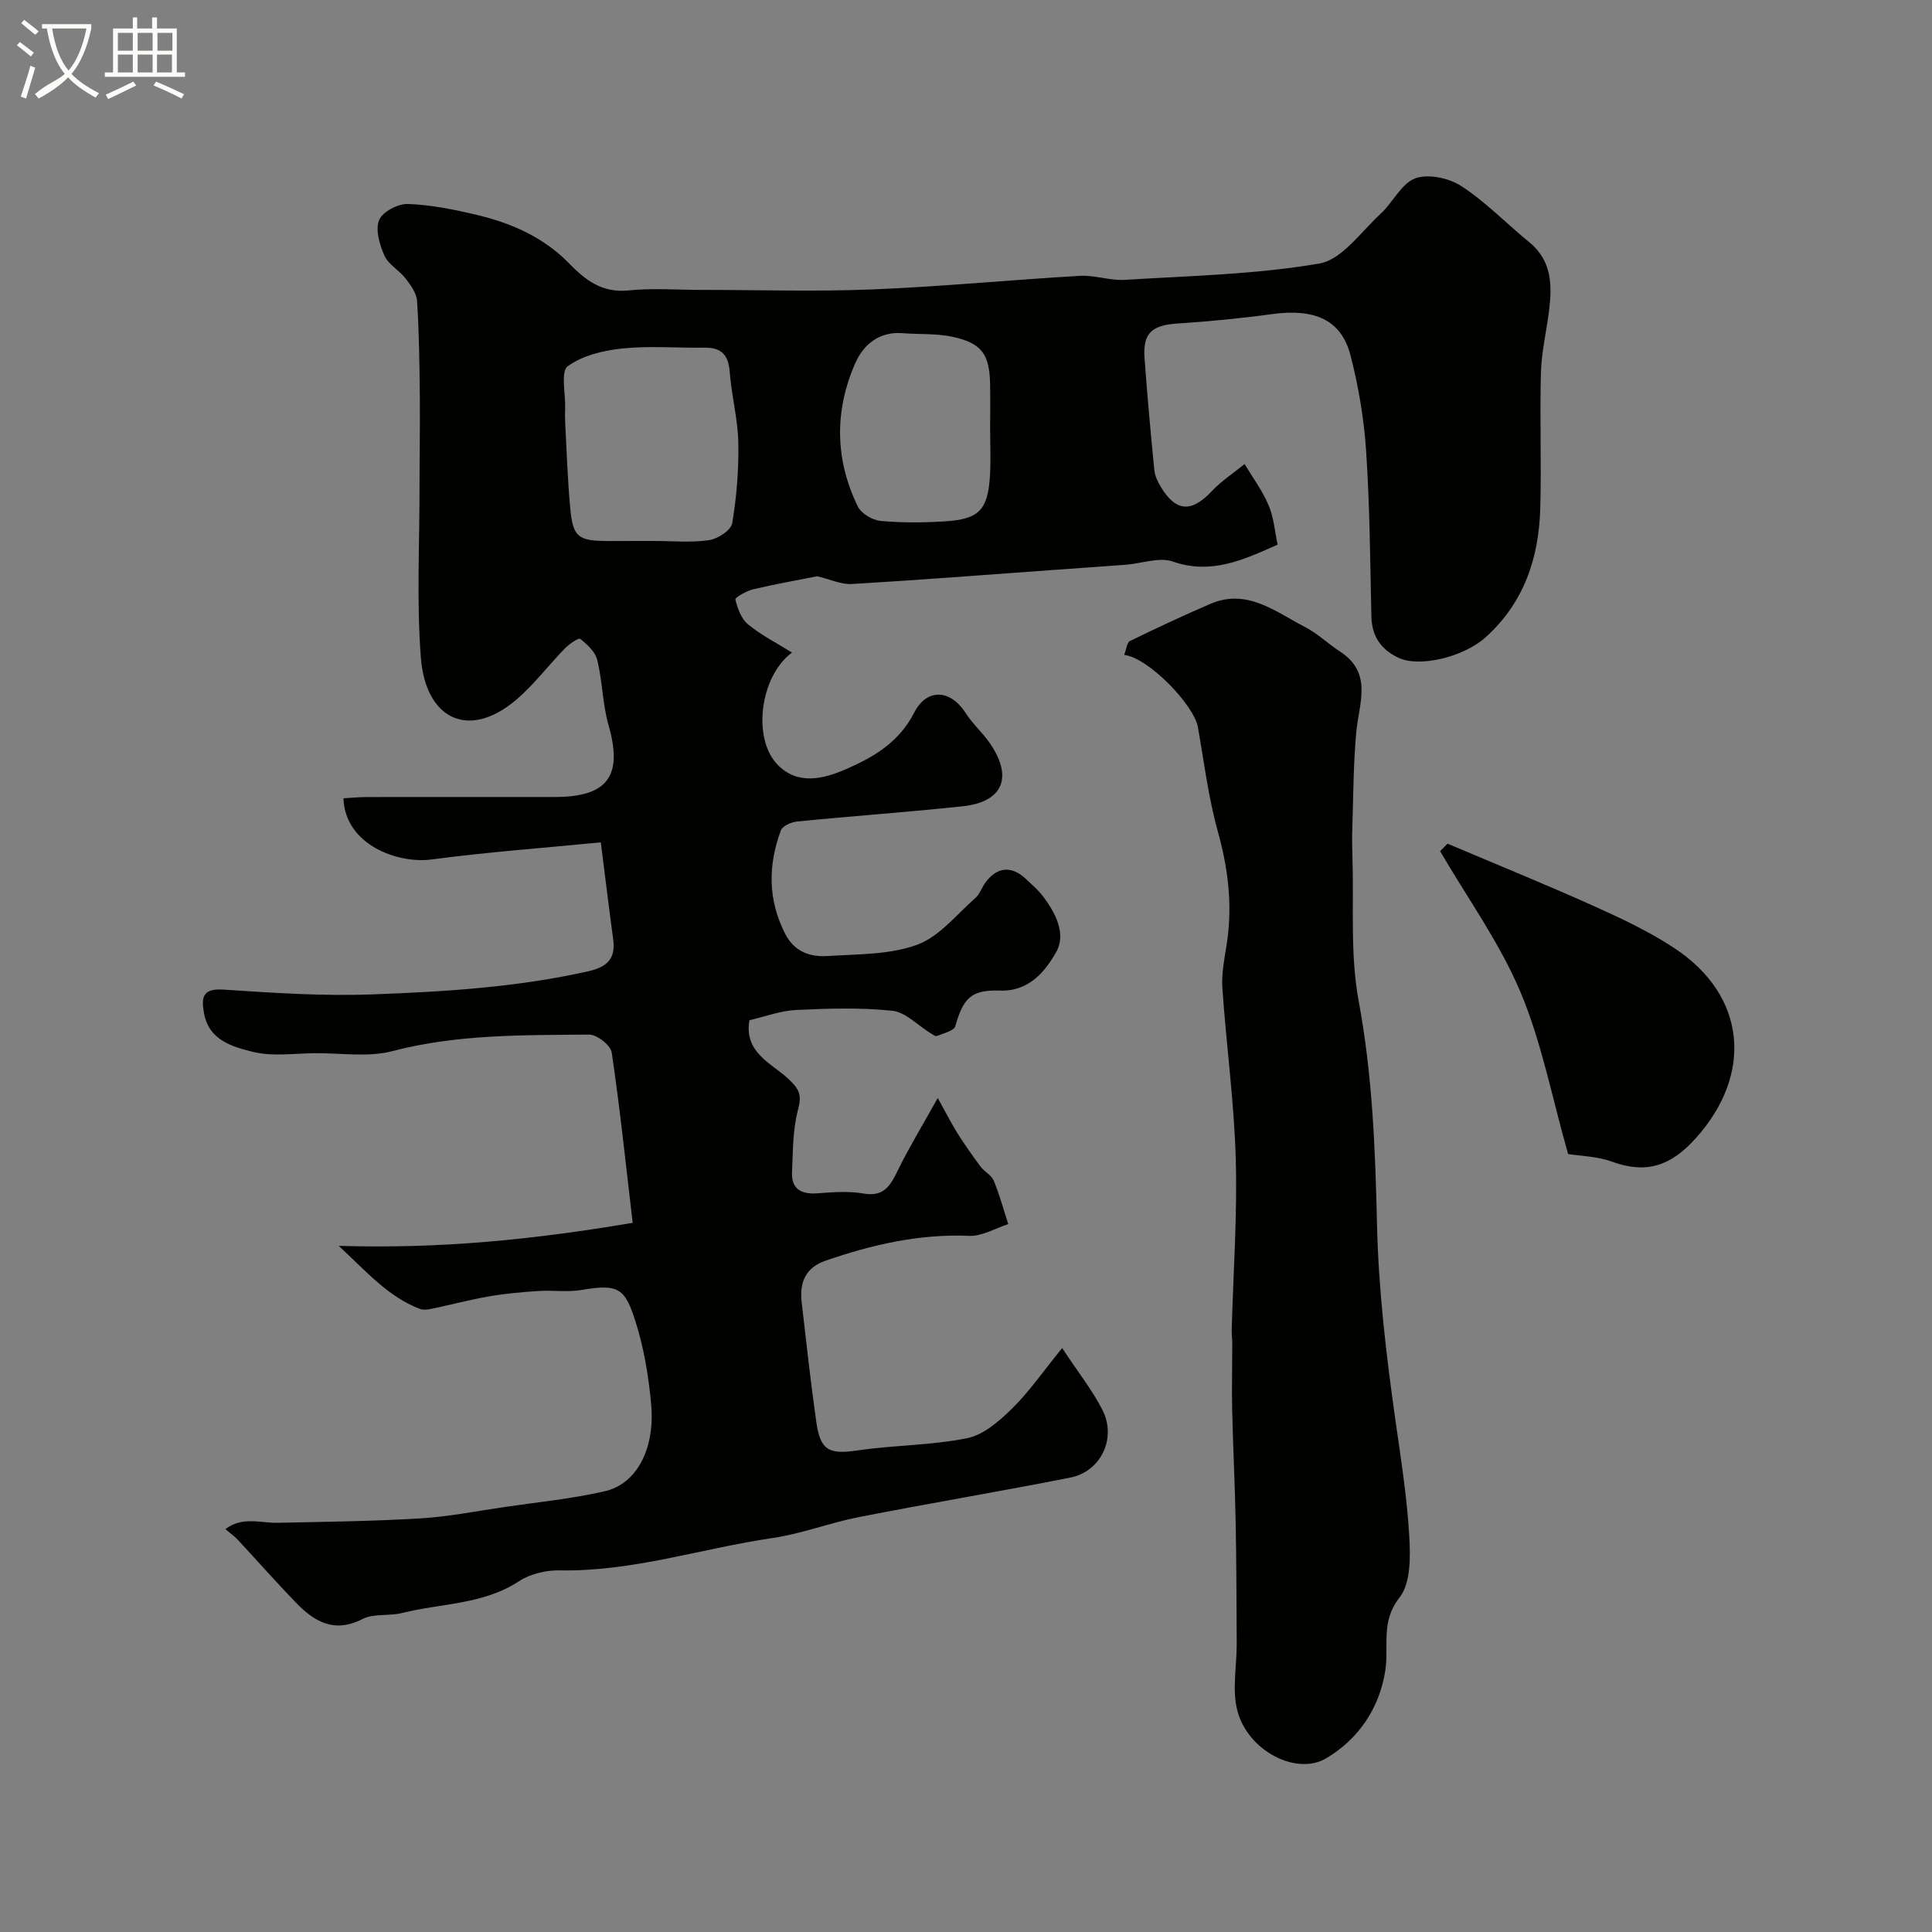 <svg enable-background="new 0 0 400 400" viewBox="0 0 400 400" xmlns="http://www.w3.org/2000/svg"><rect x="0" y="0" width="400" height="400" fill="#808080" stroke="none"/><path d="m6.4 11.7c-1-.8-1.9-1.6-2.9-2.3l.6-.7c.9.7 1.9 1.4 2.9 2.2zm-2.1 8.3c.7-2.1 1.4-4.2 2-6.4.2.1.6.3 1 .4-.7 2.3-1.3 4.4-1.9 6.4zm3-12.8c-1.1-.9-2.1-1.7-2.9-2.4l.6-.7c1 .8 2 1.5 3 2.4zm1.4-1.3v-.9h10.2v.9c-.9 4.2-2.3 7.3-4.1 9.4 1.3 1.4 3.2 2.7 5.7 4-.2.2-.4.5-.7.9-2.5-1.4-4.4-2.7-5.7-4.2-1.4 1.5-3.5 3-6.1 4.4 0 0 0 0-.1-.1-.3-.4-.5-.7-.7-.8 2.7-2.3 4.7-2.8 6.2-4.2-1.8-2.2-3-5.3-3.7-9.4zm9.2 0h-7.1c.6 3.8 1.7 6.7 3.4 8.7 1.7-2 2.9-4.8 3.7-8.7z" fill="#fbfcfa"/><path d="m31.6 3.6h.9v2.3h4.1v9.1h1.7v.9h-16.6v-.9h1.7v-9.1h4.1v-2.3h.9v2.3h3.1v-2.3zm-4 13.3.6.8c-1.9.9-3.8 1.9-5.8 2.8-.2-.3-.3-.6-.5-.9 2-.9 3.9-1.8 5.7-2.7zm-3.2-10.1v3.7h3.1v-3.7zm0 4.5v3.7h3.1v-3.7zm4.1-4.5v3.7h3.1v-3.7zm0 4.5v3.7h3.1v-3.7zm9.1 9.1c-2.1-1.1-4.1-2-5.8-2.7l.5-.8c2.2.9 4.1 1.8 5.8 2.6zm-1.9-13.6h-3.1v3.7h3.1zm-3.2 4.5v3.7h3.1v-3.7z" fill="#fbfcfa"/><g fill="#010100"><path d="m264.52 112.76c-7.16 3.19-13.76 6.26-21.71 3.5-2.81-.98-6.43.41-9.69.66-4.95.38-9.91.71-14.86 1.07-13.96 1-27.92 2.1-41.9 2.92-2.22.13-4.5-.97-7.16-1.6-3.95.78-8.64 1.6-13.26 2.7-1.39.33-3.79 1.7-3.69 2.1.45 1.85 1.22 4.01 2.61 5.15 2.73 2.24 5.96 3.88 9.12 5.85-6.64 4.86-8.33 17.9-2.88 23.33 4.18 4.16 9.4 2.84 14.19.75 5.74-2.51 10.89-5.59 13.97-11.63 2.65-5.18 7.57-4.82 10.7.11 1.4 2.2 3.44 3.98 4.93 6.13 4.91 7.08 2.81 12.23-5.58 13.13-11.4 1.22-22.85 2.02-34.26 3.15-1.21.12-3.03.91-3.38 1.84-2.65 7.17-2.72 14.26.84 21.32 1.97 3.89 5.24 4.93 8.92 4.69 6.21-.4 12.78-.25 18.46-2.33 4.59-1.68 8.15-6.26 12.05-9.68.94-.82 1.34-2.22 2.12-3.26 2.41-3.21 5.4-3.46 8.32-.7 1.21 1.14 2.51 2.24 3.51 3.55 2.65 3.47 4.92 7.86 2.77 11.62-2.31 4.06-5.63 8.17-11.65 7.96-5.95-.2-7.59 1.58-9.22 7.37-.27.97-2.46 1.47-3.82 2.03-.3.13-.89-.32-1.3-.57-2.64-1.61-5.15-4.36-7.92-4.65-6.59-.7-13.32-.48-19.97-.16-3.18.15-6.31 1.35-9.62 2.12-1.17 6.73 4.64 8.94 8.04 12.12 2.38 2.23 2.83 3.38 2.01 6.46-1.09 4.08-1.02 8.48-1.23 12.76-.18 3.65 1.91 4.75 5.34 4.49 3.15-.24 6.4-.48 9.48.05 4.34.75 5.62-1.8 7.15-4.93 2.26-4.61 4.95-9.02 8.2-14.85 1.97 3.54 2.96 5.52 4.13 7.37 1.49 2.33 3.07 4.61 4.73 6.83.79 1.06 2.25 1.75 2.72 2.88 1.21 2.92 2.04 6.01 3.02 9.03-2.69.86-5.42 2.54-8.07 2.43-10.36-.44-20.13 1.82-29.78 5.15-4.15 1.43-5.39 4.55-4.93 8.55.95 8.29 1.87 16.59 3.04 24.86.85 5.95 2.69 6.73 8.59 5.86 7.53-1.11 15.26-1.03 22.68-2.54 3.39-.69 6.65-3.57 9.28-6.15 3.5-3.44 6.33-7.56 10.35-12.5 3.48 5.27 6.34 8.85 8.36 12.86 2.94 5.84-.34 12.71-6.69 13.96-14.53 2.88-29.14 5.31-43.68 8.16-6.05 1.18-11.91 3.47-17.99 4.36-14.7 2.15-28.99 6.99-44.09 6.69-2.8-.05-6.05.73-8.36 2.24-7.43 4.88-16.13 4.55-24.24 6.59-2.67.67-5.85.05-8.17 1.24-5.85 3-9.97.55-13.79-3.4-4.13-4.28-8.07-8.75-12.13-13.11-.61-.66-1.37-1.17-2.47-2.09 3.48-2.7 7.26-1.25 10.84-1.32 9.83-.21 19.66-.32 29.47-.91 5.86-.35 11.67-1.51 17.5-2.36 6.95-1.02 13.98-1.7 20.8-3.28 6.56-1.52 10.36-8.77 9.55-17.92-.52-5.81-1.49-11.71-3.26-17.25-2.13-6.67-3.38-7.84-11.05-6.5-2.95.51-6.07.03-9.09.23-3.4.22-6.81.53-10.17 1.11-4 .7-7.94 1.75-11.92 2.58-.8.17-1.76.27-2.48-.01-6.48-2.52-10.85-7.57-16.72-13.03 21.1.65 40.38-1.3 60.86-4.77-1.44-12.25-2.64-23.79-4.34-35.26-.22-1.5-3.07-3.73-4.68-3.71-13.63.13-27.27-.1-40.71 3.42-5 1.31-10.59.4-15.92.43-4.35.03-8.9.74-13.01-.28-4.18-1.05-9.1-2.37-10.1-8.04-.6-3.38-.21-5.13 4.11-4.84 10.23.68 20.53 1.37 30.76.99 14.95-.55 29.91-1.47 44.62-4.77 4-.9 5.78-2.59 5.23-6.68-.86-6.31-1.62-12.63-2.56-20.03-11.7 1.15-23.45 2-35.1 3.55-6.8.91-17.85-2.95-18.18-12.67 1.54-.09 3.11-.25 4.68-.26 13.03-.02 26.07 0 39.1-.01 11-.01 14.1-4.41 11.1-14.88-1.25-4.37-1.26-9.09-2.34-13.52-.41-1.67-2.08-3.2-3.53-4.34-.35-.27-2.3 1.09-3.2 2.01-3.43 3.52-6.41 7.54-10.14 10.68-9.83 8.28-18.67 3.88-19.65-8.84-.89-11.62-.26-23.37-.27-35.06-.01-6.37.12-12.74.06-19.11-.07-6.55-.15-13.1-.57-19.63-.1-1.61-1.32-3.29-2.37-4.66-1.31-1.7-3.55-2.87-4.38-4.72-1.01-2.25-1.92-5.34-1.11-7.37.67-1.7 3.91-3.41 5.94-3.34 4.81.17 9.64 1.16 14.35 2.28 3.62.86 7.25 2.08 10.54 3.78 3.04 1.57 5.99 3.66 8.37 6.11 3.5 3.6 6.93 6.29 12.45 5.73 4.97-.51 10.03-.11 15.05-.11 11.83 0 23.68.38 35.49-.1 14.31-.58 28.59-1.98 42.9-2.81 3.07-.18 6.22 1.02 9.29.83 13.46-.83 27.05-1.11 40.29-3.38 4.7-.81 8.63-6.59 12.7-10.32 2.54-2.33 4.27-6.24 7.15-7.31 2.68-1 6.99-.07 9.55 1.6 5.06 3.3 9.34 7.76 14.05 11.61 4.78 3.9 4.76 9.06 4.07 14.43-.53 4.2-1.54 8.38-1.65 12.59-.25 9.32.12 18.67-.13 27.99-.28 10.33-3.34 19.61-11.33 26.8-4.53 4.08-13.73 6.32-18.09 4.21-3.6-1.74-5.46-4.44-5.55-8.53-.25-11.43-.33-22.89-1.09-34.29-.44-6.65-1.57-13.34-3.24-19.79-1.9-7.33-7.39-9.72-16.22-8.52-6.5.89-13.05 1.52-19.6 1.95-5.35.35-7.21 2-6.81 7.3.58 7.69 1.25 15.36 2.02 23.03.12 1.25.75 2.52 1.42 3.62 3.13 5.09 6.33 5.18 10.48.76 1.99-2.12 4.51-3.75 6.79-5.61 1.68 2.8 3.67 5.47 4.93 8.45 1.09 2.44 1.28 5.27 1.91 8.23zm-129.21-.76c3.83 0 7.72.38 11.47-.16 1.81-.26 4.58-2.06 4.82-3.52.92-5.5 1.37-11.15 1.26-16.73-.1-4.87-1.42-9.71-1.78-14.59-.26-3.56-1.75-5.07-5.25-5.02-5.66.08-11.37-.41-16.98.17-3.93.41-8.27 1.44-11.32 3.69-1.48 1.09-.44 5.62-.52 8.59-.03 1-.05 2 0 3 .32 5.93.5 11.88 1.05 17.79.56 5.99 1.63 6.77 7.75 6.79 3.17 0 6.33-.01 9.5-.01zm69.69-23.44c0-3 .04-5.99-.01-8.99-.11-6.24-1.72-8.54-7.83-9.85-3.34-.71-6.87-.47-10.31-.74-4.84-.38-8.1 2.38-9.78 6.22-4.33 9.86-4.22 19.95.54 29.68.71 1.45 3.02 2.81 4.7 2.97 4.46.41 8.99.37 13.46.08 6.93-.44 8.76-2.39 9.19-9.39.2-3.31.03-6.65.04-9.98z"/><path d="m232.75 135.59c.47-1.2.57-2.56 1.19-2.87 5.49-2.68 11.03-5.28 16.64-7.69 7.66-3.29 13.49 1.65 19.62 4.79 2.59 1.33 4.74 3.46 7.21 5.06 6.88 4.46 3.94 10.72 3.39 16.72-.61 6.61-.6 13.27-.82 19.92-.07 2-.03 4 .03 6 .32 9.93-.51 20.08 1.29 29.74 2.85 15.33 3.44 30.67 3.79 46.14.31 13.64 1.91 27.2 3.83 40.72 1.13 7.94 2.39 15.88 2.85 23.87.25 4.29.33 9.79-2.02 12.77-3.95 5.03-2.16 10.04-2.94 15.11-1.18 7.68-5.45 14.13-12.22 18.16-6.13 3.65-16.17-1.47-18.39-9.78-1.16-4.36-.13-9.3-.15-13.98-.04-8.52-.06-17.04-.23-25.56-.15-7.61-.54-15.21-.71-22.81-.1-4.54.02-9.08.02-13.61 0-.99-.14-1.99-.12-2.98.32-11.8 1.18-23.61.84-35.38-.33-11.81-1.97-23.58-2.77-35.39-.21-3.06.46-6.2.93-9.27 1.19-7.87.27-15.44-1.87-23.12-1.96-7.03-2.85-14.36-4.12-21.57-.81-4.63-10.23-14.4-15.27-14.99z"/><path d="m324.66 238.93c-3.35-11.74-5.48-23.17-9.9-33.62-4.32-10.21-10.97-19.43-16.6-29.08.51-.52 1.02-1.04 1.53-1.56 10.07 4.27 20.22 8.39 30.19 12.87 5.74 2.58 11.51 5.29 16.75 8.74 15.01 9.88 16.39 26.14 4.43 39.41-5.1 5.66-10.12 7.41-17.2 4.86-3.17-1.16-6.73-1.22-9.2-1.62z"/></g></svg>